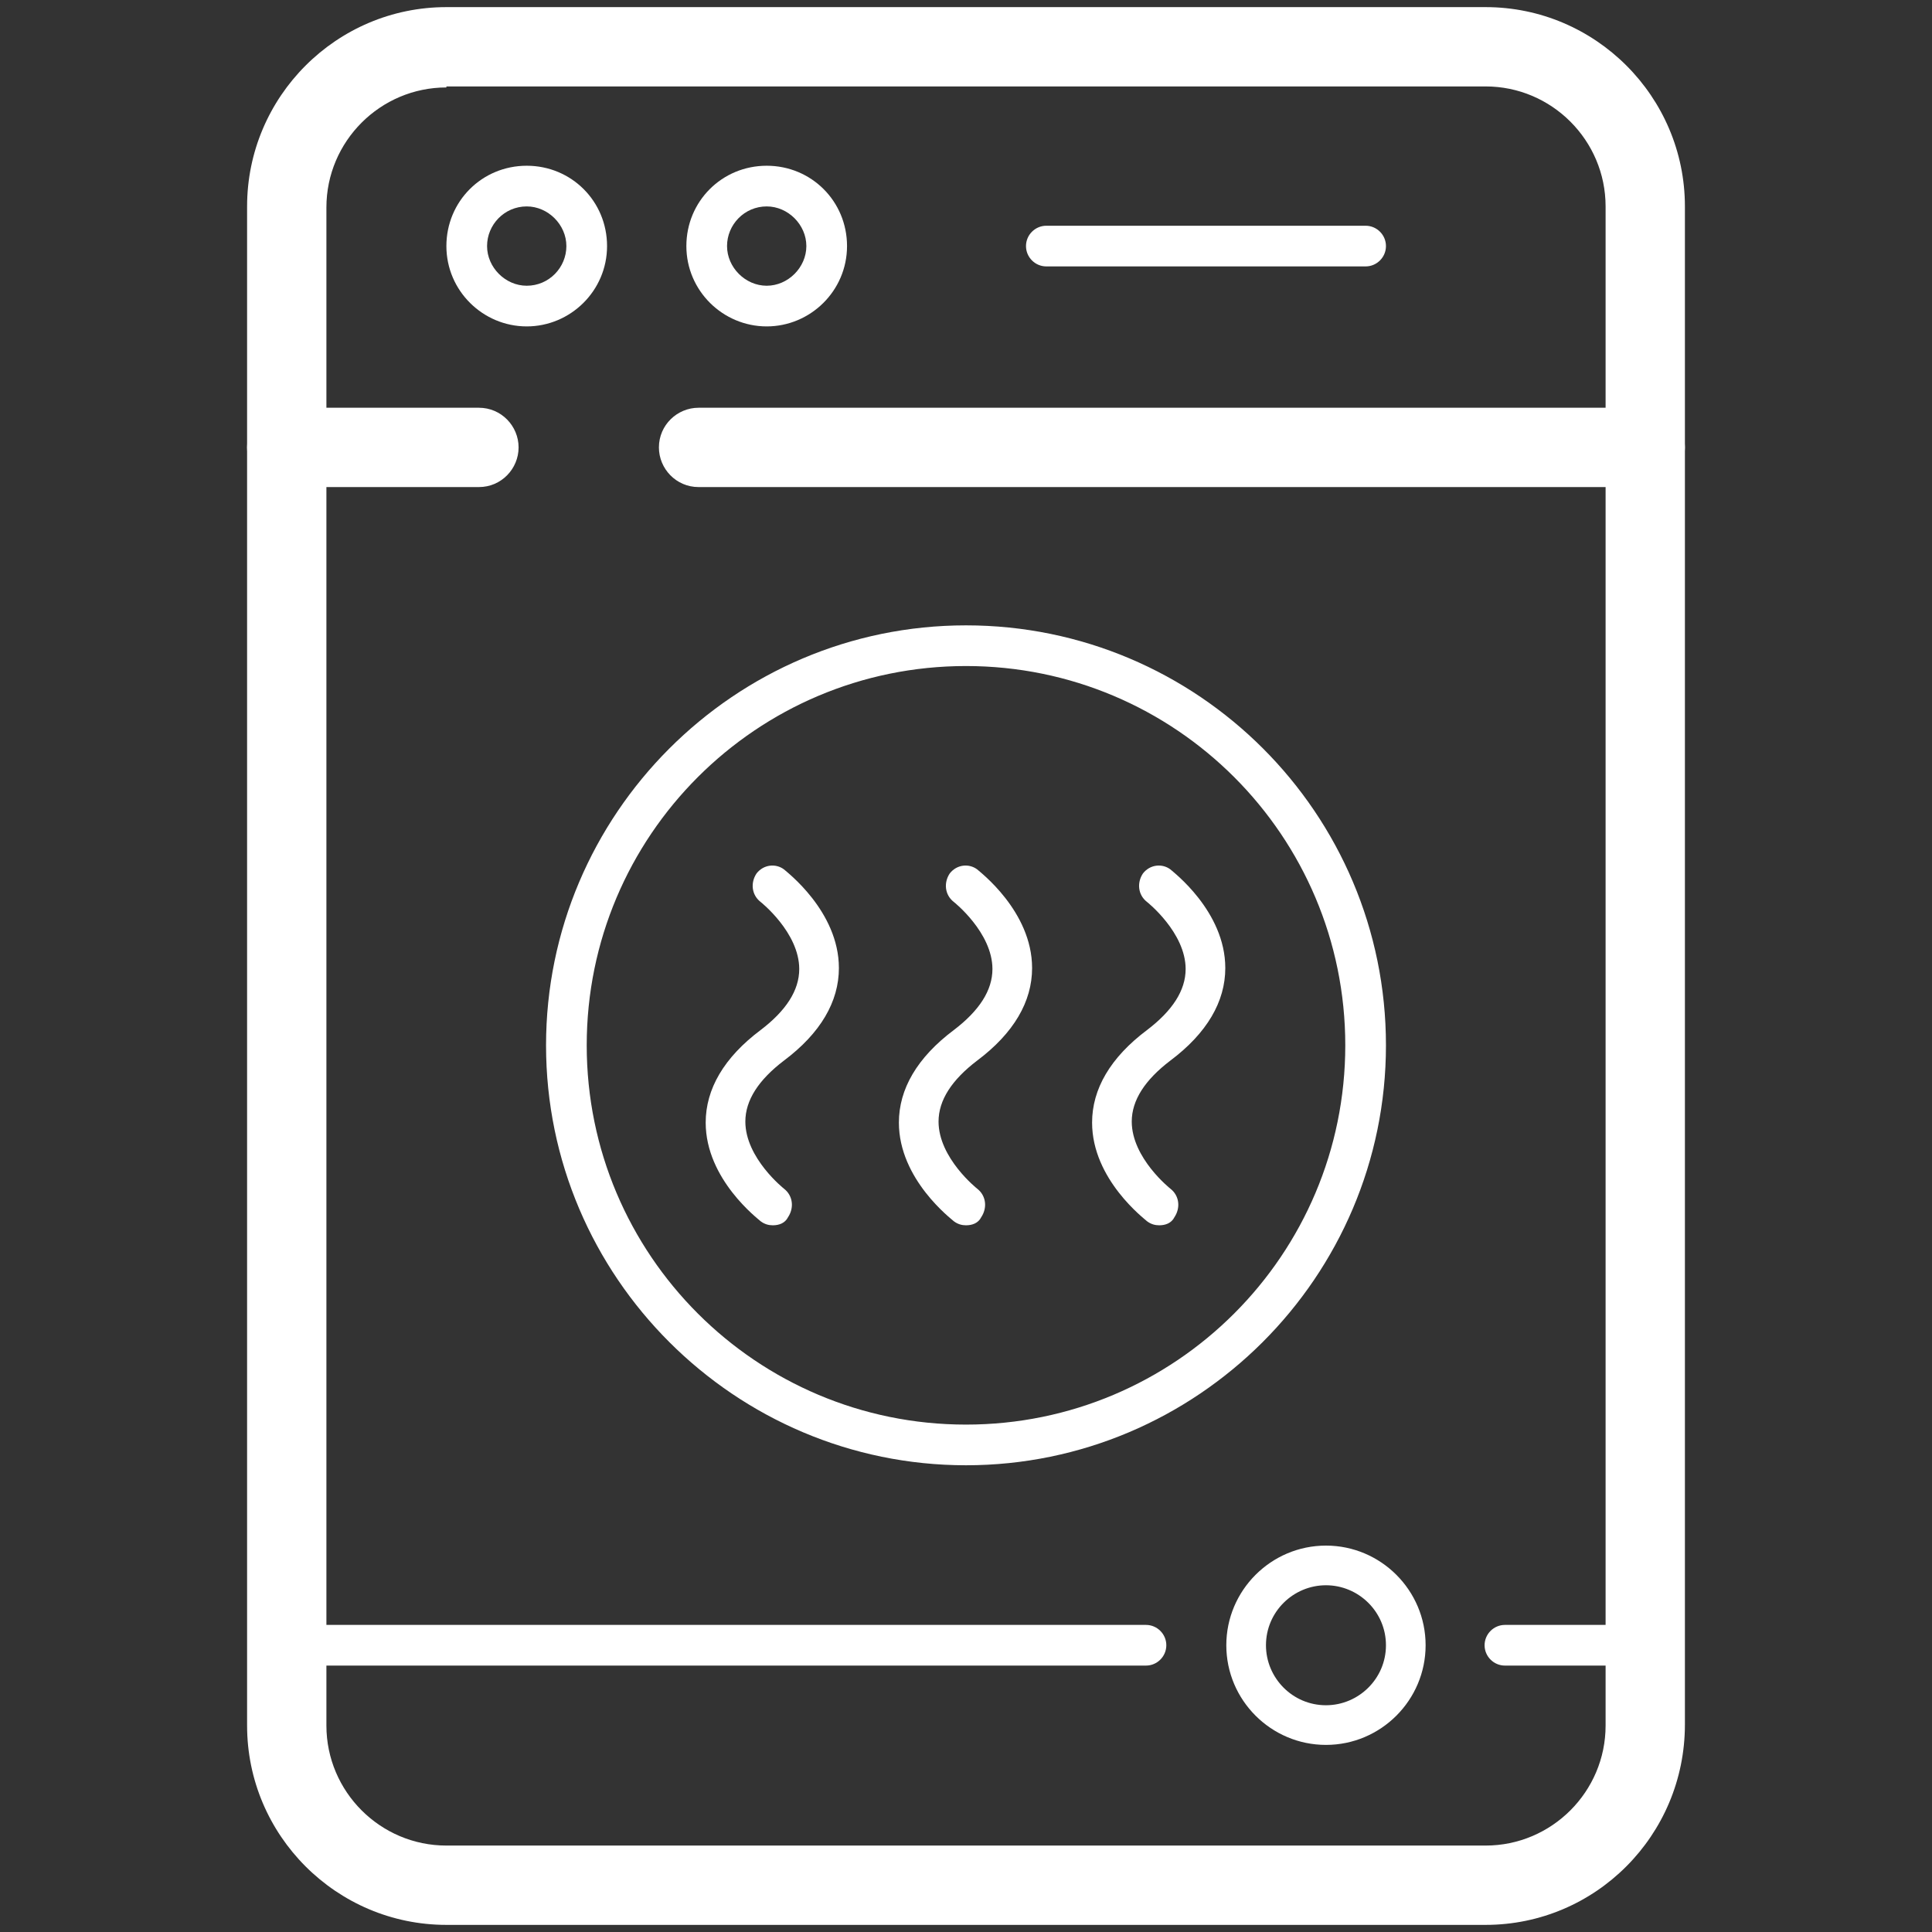 <?xml version="1.0" encoding="UTF-8"?>
<!-- Generator: Adobe Illustrator 25.0.1, SVG Export Plug-In . SVG Version: 6.00 Build 0)  -->
<svg xmlns="http://www.w3.org/2000/svg" xmlns:xlink="http://www.w3.org/1999/xlink" version="1.1" id="Layer_1" x="0px" y="0px" viewBox="0 0 190 190" style="enable-background:new 0 0 190 190;" xml:space="preserve">
<rect x="0" y="0" width="190" height="190" fill="#333333" stroke="none"/>
<style type="text/css">
	.st0{fill:#FFFFFF;}
</style>
<g>
	<path class="st0" d="M146.1,189.3H43.9c-10.8,0-19.6-8.8-19.6-19.6V20.3c0-10.8,8.8-19.6,19.6-19.6h102.2   c10.8,0,19.6,8.8,19.6,19.6v149.3C165.7,180.5,156.9,189.3,146.1,189.3z M43.9,8.6c-6.5,0-11.8,5.3-11.8,11.8v149.3   c0,6.5,5.3,11.8,11.8,11.8h102.2c6.5,0,11.8-5.3,11.8-11.8V20.3c0-6.5-5.3-11.8-11.8-11.8H43.9z"></path>
	<path class="st0" d="M47.1,47.9H28.2c-2.2,0-3.9-1.8-3.9-3.9c0-2.2,1.8-3.9,3.9-3.9h18.9c2.2,0,3.9,1.8,3.9,3.9   C51,46.1,49.3,47.9,47.1,47.9z"></path>
	<path class="st0" d="M112.7,163.8H28.2c-1.1,0-2-0.9-2-2s0.9-2,2-2h84.5c1.1,0,2,0.9,2,2S113.8,163.8,112.7,163.8z"></path>
	<path class="st0" d="M161.8,163.8H148c-1.1,0-2-0.9-2-2s0.9-2,2-2h13.8c1.1,0,2,0.9,2,2S162.9,163.8,161.8,163.8z"></path>
	<path class="st0" d="M161.8,47.9H68.7c-2.2,0-3.9-1.8-3.9-3.9c0-2.2,1.8-3.9,3.9-3.9h93.1c2.2,0,3.9,1.8,3.9,3.9   C165.7,46.1,164,47.9,161.8,47.9z"></path>
	<path class="st0" d="M68.7,43.9"></path>
	<path class="st0" d="M47.1,43.9"></path>
	<path class="st0" d="M95,144.1c-22.7,0-41.3-18.5-41.3-41.3c0-22.7,18.5-41.3,41.3-41.3s41.3,18.5,41.3,41.3   C136.3,125.6,117.7,144.1,95,144.1z M95,65.5c-20.6,0-37.3,16.7-37.3,37.3s16.7,37.3,37.3,37.3c20.6,0,37.3-16.7,37.3-37.3   S115.6,65.5,95,65.5z"></path>
	<path class="st0" d="M75.4,32.1c-4.3,0-7.9-3.5-7.9-7.9s3.5-7.9,7.9-7.9s7.9,3.5,7.9,7.9S79.7,32.1,75.4,32.1z M75.4,20.3   c-2.2,0-3.9,1.8-3.9,3.9s1.8,3.9,3.9,3.9s3.9-1.8,3.9-3.9S77.5,20.3,75.4,20.3z"></path>
	<path class="st0" d="M51.8,32.1c-4.3,0-7.9-3.5-7.9-7.9s3.5-7.9,7.9-7.9s7.9,3.5,7.9,7.9S56.1,32.1,51.8,32.1z M51.8,20.3   c-2.2,0-3.9,1.8-3.9,3.9s1.8,3.9,3.9,3.9c2.2,0,3.9-1.8,3.9-3.9S53.9,20.3,51.8,20.3z"></path>
	<g>
		<path class="st0" d="M95,120.5c-0.4,0-0.8-0.1-1.2-0.4c-0.2-0.2-5.4-4.1-5.4-9.7c0-3.3,1.8-6.4,5.4-9.1c2.5-1.9,3.8-3.9,3.8-6    c0-3.6-3.8-6.6-3.8-6.6c-0.9-0.7-1-1.9-0.4-2.8c0.7-0.9,1.9-1,2.7-0.4c0.2,0.2,5.4,4.1,5.4,9.7c0,3.3-1.8,6.4-5.4,9.1    c-2.5,1.9-3.8,3.9-3.8,6c0,3.6,3.8,6.6,3.8,6.6c0.9,0.7,1,1.9,0.4,2.8C96.2,120.3,95.6,120.5,95,120.5z"></path>
		<path class="st0" d="M114,120.5c-0.4,0-0.8-0.1-1.2-0.4c-0.2-0.2-5.4-4.1-5.4-9.7c0-3.3,1.8-6.4,5.4-9.1c2.5-1.9,3.8-3.9,3.8-6    c0-3.6-3.8-6.6-3.8-6.6c-0.9-0.7-1-1.9-0.4-2.8c0.7-0.9,1.9-1,2.7-0.4c0.2,0.2,5.4,4.1,5.4,9.7c0,3.3-1.8,6.4-5.4,9.1    c-2.5,1.9-3.8,3.9-3.8,6c0,3.6,3.8,6.6,3.8,6.6c0.9,0.7,1,1.9,0.4,2.8C115.2,120.3,114.6,120.5,114,120.5z"></path>
		<path class="st0" d="M76,120.5c-0.4,0-0.8-0.1-1.2-0.4c-0.2-0.2-5.4-4.1-5.4-9.7c0-3.3,1.8-6.4,5.4-9.1c2.5-1.9,3.8-3.9,3.8-6    c0-3.6-3.8-6.6-3.8-6.6c-0.9-0.7-1-1.9-0.4-2.8c0.7-0.9,1.9-1,2.7-0.4c0.2,0.2,5.4,4.1,5.4,9.7c0,3.3-1.8,6.4-5.4,9.1    c-2.5,1.9-3.8,3.9-3.8,6c0,3.6,3.8,6.6,3.8,6.6c0.9,0.7,1,1.9,0.4,2.8C77.2,120.3,76.6,120.5,76,120.5z"></path>
	</g>
	<path class="st0" d="M130.4,171.6c-5.4,0-9.8-4.4-9.8-9.8s4.4-9.8,9.8-9.8c5.4,0,9.8,4.4,9.8,9.8S135.8,171.6,130.4,171.6z    M130.4,155.9c-3.2,0-5.9,2.6-5.9,5.9c0,3.2,2.6,5.9,5.9,5.9c3.2,0,5.9-2.6,5.9-5.9C136.3,158.5,133.6,155.9,130.4,155.9z"></path>
	<path class="st0" d="M134.3,26.2h-31.4c-1.1,0-2-0.9-2-2s0.9-2,2-2h31.4c1.1,0,2,0.9,2,2S135.4,26.2,134.3,26.2z"></path>
</g>
</svg>
